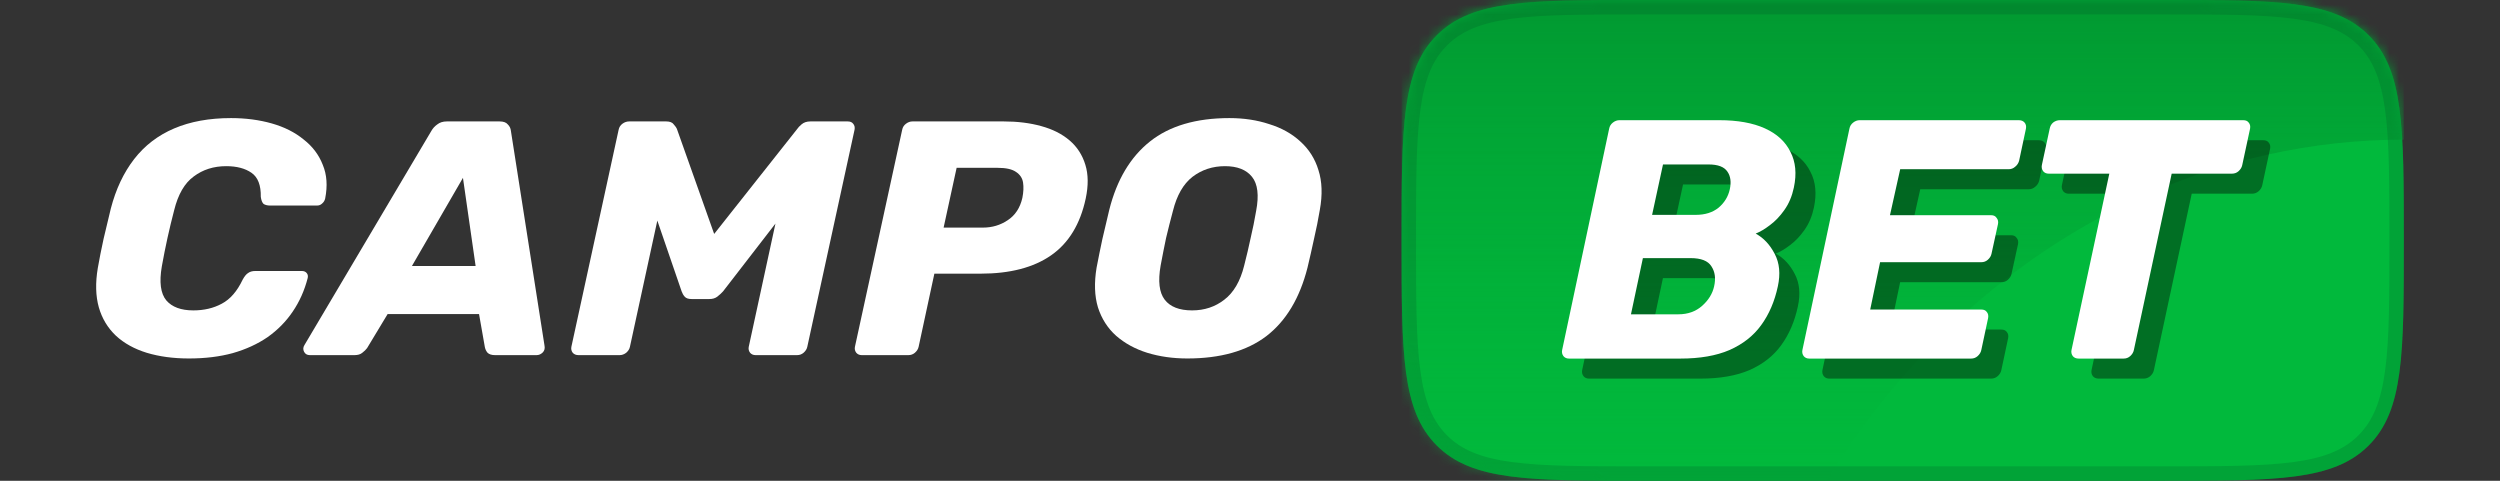<svg width="260" height="50" viewBox="0 0 260 50" fill="none" xmlns="http://www.w3.org/2000/svg">
<rect x="0" y="0" width="260" height="50" fill="#333333" stroke="none"/>
<g clip-path="url(#clip0_2031_179)">
<path d="M19.645 37.281C18.03 37.281 16.57 37.084 15.264 36.691C13.983 36.297 12.914 35.707 12.06 34.92C11.205 34.109 10.611 33.126 10.279 31.968C9.947 30.788 9.911 29.422 10.172 27.871C10.338 26.922 10.54 25.903 10.778 24.816C11.039 23.727 11.288 22.686 11.525 21.691C12.048 19.677 12.855 17.964 13.947 16.552C15.039 15.14 16.428 14.075 18.113 13.357C19.799 12.64 21.769 12.281 24.024 12.281C25.544 12.281 26.956 12.466 28.262 12.836C29.568 13.207 30.672 13.762 31.574 14.503C32.499 15.221 33.164 16.1 33.568 17.142C33.995 18.16 34.078 19.329 33.817 20.649C33.77 20.857 33.663 21.031 33.496 21.17C33.354 21.308 33.176 21.378 32.962 21.378H28.119C27.811 21.378 27.573 21.32 27.407 21.204C27.265 21.066 27.17 20.822 27.122 20.475C27.146 19.271 26.826 18.438 26.161 17.975C25.496 17.512 24.618 17.281 23.526 17.281C22.22 17.281 21.093 17.64 20.143 18.357C19.193 19.052 18.517 20.221 18.113 21.864C17.615 23.762 17.187 25.707 16.831 27.697C16.546 29.341 16.701 30.521 17.294 31.239C17.888 31.933 18.825 32.281 20.107 32.281C21.223 32.281 22.208 32.049 23.063 31.586C23.941 31.123 24.665 30.29 25.235 29.086C25.425 28.739 25.615 28.508 25.805 28.392C25.995 28.253 26.244 28.183 26.553 28.183H31.396C31.609 28.183 31.775 28.253 31.894 28.392C32.013 28.531 32.048 28.704 32.001 28.913C31.669 30.209 31.146 31.378 30.434 32.42C29.746 33.438 28.879 34.318 27.835 35.059C26.79 35.776 25.579 36.332 24.203 36.725C22.849 37.096 21.33 37.281 19.645 37.281Z" fill="white"/>
<path d="M32.229 36.934C31.944 36.934 31.742 36.818 31.624 36.586C31.505 36.355 31.517 36.123 31.659 35.892L44.87 13.6C45.013 13.346 45.215 13.126 45.476 12.941C45.737 12.732 46.069 12.628 46.473 12.628H51.957C52.36 12.628 52.645 12.732 52.811 12.941C53.001 13.126 53.108 13.346 53.132 13.6L56.621 35.892C56.693 36.216 56.633 36.471 56.444 36.656C56.254 36.841 56.04 36.934 55.803 36.934H51.494C51.138 36.934 50.877 36.852 50.71 36.691C50.568 36.528 50.473 36.332 50.425 36.1L49.82 32.663H40.312L38.176 36.204C38.057 36.366 37.891 36.528 37.677 36.691C37.487 36.852 37.214 36.934 36.858 36.934H32.229ZM42.841 27.663H49.464L48.147 18.496L42.841 27.663Z" fill="white"/>
<path d="M60.172 36.934C59.911 36.934 59.709 36.852 59.566 36.691C59.424 36.505 59.377 36.297 59.424 36.066L64.338 13.496C64.386 13.241 64.516 13.033 64.73 12.871C64.944 12.709 65.181 12.628 65.442 12.628H69.288C69.668 12.628 69.929 12.732 70.071 12.941C70.237 13.126 70.344 13.276 70.392 13.392L74.273 24.329L82.926 13.392C82.998 13.276 83.14 13.126 83.354 12.941C83.591 12.732 83.9 12.628 84.279 12.628H88.161C88.422 12.628 88.612 12.709 88.731 12.871C88.873 13.033 88.921 13.241 88.873 13.496L83.959 36.066C83.912 36.297 83.781 36.505 83.567 36.691C83.377 36.852 83.152 36.934 82.891 36.934H78.582C78.345 36.934 78.155 36.852 78.012 36.691C77.87 36.505 77.822 36.297 77.87 36.066L80.647 23.253L75.199 30.302C75.033 30.487 74.831 30.672 74.594 30.857C74.38 31.019 74.107 31.1 73.775 31.1H71.923C71.591 31.1 71.353 31.019 71.211 30.857C71.068 30.695 70.962 30.51 70.89 30.302L68.362 22.941L65.513 36.066C65.466 36.297 65.335 36.505 65.122 36.691C64.908 36.852 64.682 36.934 64.445 36.934H60.172Z" fill="white"/>
<path d="M89.625 36.934C89.388 36.934 89.198 36.852 89.056 36.691C88.913 36.505 88.866 36.297 88.913 36.066L93.827 13.496C93.875 13.241 94.005 13.033 94.219 12.871C94.433 12.709 94.658 12.628 94.895 12.628H104.368C105.816 12.628 107.121 12.79 108.285 13.114C109.472 13.438 110.457 13.936 111.24 14.607C112.024 15.278 112.57 16.123 112.878 17.142C113.187 18.137 113.199 19.306 112.914 20.649C112.344 23.311 111.145 25.278 109.317 26.552C107.489 27.825 105.044 28.461 101.982 28.461H97.174L95.537 36.066C95.489 36.297 95.359 36.505 95.145 36.691C94.955 36.852 94.729 36.934 94.468 36.934H89.625ZM98.136 23.67H102.231C103.181 23.67 104.035 23.415 104.795 22.906C105.578 22.396 106.089 21.621 106.326 20.579C106.445 19.977 106.469 19.445 106.397 18.982C106.326 18.519 106.077 18.149 105.65 17.871C105.246 17.593 104.617 17.454 103.762 17.454H99.489L98.136 23.67Z" fill="white"/>
<path d="M123.481 37.281C121.986 37.281 120.597 37.084 119.315 36.691C118.057 36.297 116.977 35.707 116.075 34.92C115.196 34.133 114.567 33.149 114.187 31.968C113.831 30.788 113.784 29.41 114.045 27.836C114.235 26.841 114.436 25.846 114.65 24.85C114.888 23.832 115.125 22.825 115.362 21.829C116.146 18.704 117.558 16.332 119.6 14.711C121.641 13.091 124.395 12.281 127.861 12.281C129.357 12.281 130.734 12.489 131.992 12.906C133.274 13.299 134.354 13.901 135.232 14.711C136.134 15.521 136.764 16.517 137.12 17.697C137.5 18.878 137.547 20.255 137.262 21.829C137.096 22.825 136.894 23.832 136.657 24.85C136.443 25.846 136.218 26.841 135.98 27.836C135.173 31.008 133.749 33.38 131.707 34.954C129.665 36.505 126.924 37.281 123.481 37.281ZM123.98 32.281C125.262 32.281 126.378 31.91 127.327 31.17C128.3 30.429 128.989 29.248 129.392 27.628C129.654 26.61 129.879 25.649 130.069 24.746C130.283 23.843 130.473 22.906 130.639 21.933C130.947 20.313 130.805 19.133 130.211 18.392C129.618 17.651 128.68 17.281 127.398 17.281C126.116 17.281 124.989 17.651 124.015 18.392C123.066 19.133 122.389 20.313 121.986 21.933C121.725 22.906 121.487 23.843 121.273 24.746C121.084 25.649 120.894 26.61 120.704 27.628C120.419 29.248 120.561 30.429 121.131 31.17C121.701 31.91 122.65 32.281 123.98 32.281Z" fill="white"/>
<path d="M149.43 3.661C145.766 7.322 145.766 13.215 145.766 25C145.766 36.785 145.766 42.678 149.43 46.339C153.093 50 158.99 50 170.782 50H224.984C236.776 50 242.673 50 246.337 46.339C250 42.678 250 36.785 250 25C250 13.215 250 7.322 246.337 3.661C242.673 0 236.776 0 224.984 0H170.782C158.99 0 153.093 0 149.43 3.661Z" fill="#01B93C"/>
<mask id="mask0_2031_179" style="mask-type:alpha" maskUnits="userSpaceOnUse" x="145" y="0" width="105" height="50">
<path d="M149.43 3.661C145.766 7.322 145.766 13.215 145.766 25C145.766 36.785 145.766 42.678 149.43 46.339C153.093 50 158.99 50 170.782 50H224.984C236.776 50 242.673 50 246.337 46.339C250 42.678 250 36.785 250 25C250 13.215 250 7.322 246.337 3.661C242.673 0 236.776 0 224.984 0H170.782C158.99 0 153.093 0 149.43 3.661Z" fill="#01B93C"/>
</mask>
<g mask="url(#mask0_2031_179)">
<path fill-rule="evenodd" clip-rule="evenodd" d="M250 -20.833H145.766V95.833H177.353C177.353 85.155 179.232 74.582 182.883 64.716C186.534 54.851 191.885 45.888 198.631 38.337C205.377 30.786 213.385 24.797 222.199 20.711C231.013 16.624 240.46 14.521 250 14.521V-20.833Z" fill="url(#paint0_linear_2031_179)"/>
</g>
<path d="M165.255 39.375C165.019 39.375 164.83 39.292 164.688 39.127C164.546 38.938 164.499 38.726 164.546 38.489L169.437 15.469C169.484 15.209 169.614 14.996 169.827 14.831C170.039 14.666 170.264 14.583 170.5 14.583H180.884C182.797 14.583 184.38 14.867 185.632 15.433C186.885 16 187.771 16.814 188.29 17.877C188.834 18.916 188.952 20.155 188.645 21.596C188.456 22.493 188.125 23.272 187.653 23.933C187.204 24.571 186.707 25.09 186.164 25.492C185.644 25.893 185.148 26.188 184.676 26.377C185.503 26.826 186.164 27.534 186.66 28.502C187.156 29.447 187.263 30.568 186.979 31.867C186.648 33.425 186.07 34.771 185.243 35.904C184.439 37.014 183.341 37.876 181.947 38.489C180.576 39.08 178.875 39.375 176.844 39.375H165.255ZM171.705 34.771H176.631C177.623 34.771 178.45 34.476 179.112 33.885C179.773 33.295 180.187 32.622 180.352 31.867C180.541 31.04 180.447 30.344 180.069 29.777C179.714 29.21 178.994 28.927 177.907 28.927H172.945L171.705 34.771ZM173.902 24.429H178.438C179.407 24.429 180.198 24.181 180.813 23.685C181.427 23.166 181.817 22.528 181.982 21.773C182.148 21.017 182.065 20.403 181.734 19.931C181.403 19.435 180.754 19.187 179.785 19.187H175.036L173.902 24.429Z" fill="black" fill-opacity="0.4"/>
<path d="M190.242 39.375C190.006 39.375 189.817 39.292 189.675 39.127C189.534 38.938 189.486 38.726 189.534 38.489L194.424 15.469C194.471 15.209 194.601 14.996 194.814 14.831C195.027 14.666 195.251 14.583 195.487 14.583H212.038C212.298 14.583 212.498 14.666 212.64 14.831C212.782 14.996 212.829 15.209 212.782 15.469L212.073 18.798C212.002 19.058 211.86 19.27 211.648 19.435C211.459 19.601 211.234 19.683 210.974 19.683H199.705L198.642 24.465H209.167C209.427 24.465 209.616 24.559 209.734 24.748C209.876 24.913 209.923 25.126 209.876 25.385L209.202 28.467C209.155 28.703 209.025 28.915 208.813 29.104C208.624 29.269 208.399 29.352 208.139 29.352H197.614L196.586 34.275H208.139C208.399 34.275 208.588 34.358 208.706 34.523C208.848 34.688 208.895 34.901 208.848 35.16L208.139 38.489C208.092 38.726 207.962 38.938 207.749 39.127C207.56 39.292 207.336 39.375 207.076 39.375H190.242Z" fill="black" fill-opacity="0.4"/>
<path d="M218.264 39.375C218.004 39.375 217.803 39.292 217.662 39.127C217.52 38.938 217.473 38.726 217.52 38.489L221.454 20.144H215.145C214.909 20.144 214.72 20.061 214.578 19.896C214.437 19.707 214.389 19.494 214.437 19.258L215.252 15.469C215.299 15.209 215.417 14.996 215.606 14.831C215.819 14.666 216.055 14.583 216.315 14.583H235.381C235.641 14.583 235.83 14.666 235.948 14.831C236.09 14.996 236.137 15.209 236.09 15.469L235.275 19.258C235.228 19.494 235.098 19.707 234.885 19.896C234.696 20.061 234.472 20.144 234.212 20.144H227.939L224.005 38.489C223.958 38.726 223.828 38.938 223.616 39.127C223.427 39.292 223.202 39.375 222.942 39.375H218.264Z" fill="black" fill-opacity="0.4"/>
<path d="M163.17 37.292C162.934 37.292 162.745 37.209 162.603 37.044C162.462 36.855 162.414 36.642 162.462 36.406L167.352 13.385C167.399 13.126 167.529 12.913 167.742 12.748C167.955 12.583 168.179 12.5 168.415 12.5H178.799C180.713 12.5 182.296 12.783 183.548 13.35C184.8 13.917 185.686 14.731 186.206 15.794C186.749 16.833 186.868 18.072 186.56 19.512C186.371 20.41 186.041 21.189 185.568 21.85C185.119 22.488 184.623 23.007 184.08 23.408C183.56 23.81 183.064 24.105 182.591 24.294C183.418 24.742 184.08 25.451 184.576 26.419C185.072 27.363 185.178 28.485 184.895 29.783C184.564 31.342 183.985 32.688 183.158 33.821C182.355 34.931 181.256 35.792 179.862 36.406C178.492 36.996 176.791 37.292 174.759 37.292H163.17ZM169.62 32.688H174.546C175.539 32.688 176.366 32.392 177.027 31.802C177.689 31.212 178.102 30.539 178.268 29.783C178.457 28.957 178.362 28.26 177.984 27.694C177.63 27.127 176.909 26.844 175.822 26.844H170.861L169.62 32.688ZM171.818 22.346H176.354C177.322 22.346 178.114 22.098 178.728 21.602C179.343 21.083 179.732 20.445 179.898 19.69C180.063 18.934 179.98 18.32 179.65 17.848C179.319 17.352 178.669 17.104 177.701 17.104H172.952L171.818 22.346Z" fill="white"/>
<path d="M188.158 37.292C187.922 37.292 187.733 37.209 187.591 37.044C187.449 36.855 187.402 36.642 187.449 36.406L192.34 13.385C192.387 13.126 192.517 12.913 192.73 12.748C192.942 12.583 193.167 12.5 193.403 12.5H209.953C210.213 12.5 210.414 12.583 210.556 12.748C210.697 12.913 210.745 13.126 210.697 13.385L209.989 16.715C209.918 16.974 209.776 17.187 209.563 17.352C209.374 17.517 209.15 17.6 208.89 17.6H197.62L196.557 22.381H207.083C207.342 22.381 207.531 22.476 207.65 22.665C207.791 22.83 207.839 23.042 207.791 23.302L207.118 26.383C207.071 26.619 206.941 26.832 206.728 27.021C206.539 27.186 206.315 27.269 206.055 27.269H195.529L194.502 32.192H206.055C206.315 32.192 206.504 32.274 206.622 32.44C206.764 32.605 206.811 32.817 206.764 33.077L206.055 36.406C206.008 36.642 205.878 36.855 205.665 37.044C205.476 37.209 205.252 37.292 204.992 37.292H188.158Z" fill="white"/>
<path d="M216.18 37.292C215.92 37.292 215.719 37.209 215.577 37.044C215.435 36.855 215.388 36.642 215.435 36.406L219.369 18.06H213.061C212.825 18.06 212.636 17.978 212.494 17.812C212.352 17.624 212.305 17.411 212.352 17.175L213.167 13.385C213.215 13.126 213.333 12.913 213.522 12.748C213.734 12.583 213.971 12.5 214.231 12.5H233.297C233.557 12.5 233.746 12.583 233.864 12.748C234.006 12.913 234.053 13.126 234.006 13.385L233.191 17.175C233.143 17.411 233.013 17.624 232.801 17.812C232.612 17.978 232.387 18.06 232.127 18.06H225.855L221.921 36.406C221.874 36.642 221.744 36.855 221.531 37.044C221.342 37.209 221.118 37.292 220.858 37.292H216.18Z" fill="white"/>
<path d="M146.516 25C146.516 19.086 146.518 14.726 146.968 11.384C147.414 8.063 148.291 5.86 149.96 4.192C151.629 2.524 153.835 1.647 157.158 1.201C160.502 0.752 164.865 0.75 170.782 0.75H224.984C230.901 0.75 235.264 0.752 238.609 1.201C241.932 1.647 244.137 2.524 245.806 4.192C247.475 5.86 248.352 8.063 248.799 11.384C249.248 14.726 249.25 19.086 249.25 25C249.25 30.914 249.248 35.273 248.799 38.616C248.352 41.937 247.475 44.14 245.806 45.808C244.137 47.477 241.932 48.353 238.609 48.799C235.264 49.248 230.901 49.25 224.984 49.25H170.782C164.865 49.25 160.502 49.248 157.158 48.799C153.835 48.353 151.629 47.477 149.96 45.808C148.291 44.14 147.414 41.937 146.968 38.616C146.518 35.273 146.516 30.914 146.516 25Z" stroke="#034B26" stroke-opacity="0.2" stroke-width="1.5"/>
</g>
<defs>
<linearGradient id="paint0_linear_2031_179" x1="197.884" y1="-20.833" x2="197.884" y2="95.834" gradientUnits="userSpaceOnUse">
<stop offset="0.181" stop-color="#019931"/>
<stop offset="0.822" stop-color="#01CA41" stop-opacity="0"/>
</linearGradient>
<clipPath id="clip0_2031_179">
<rect width="240" height="50" fill="white" transform="translate(10)"/>
</clipPath>
</defs>
</svg>
